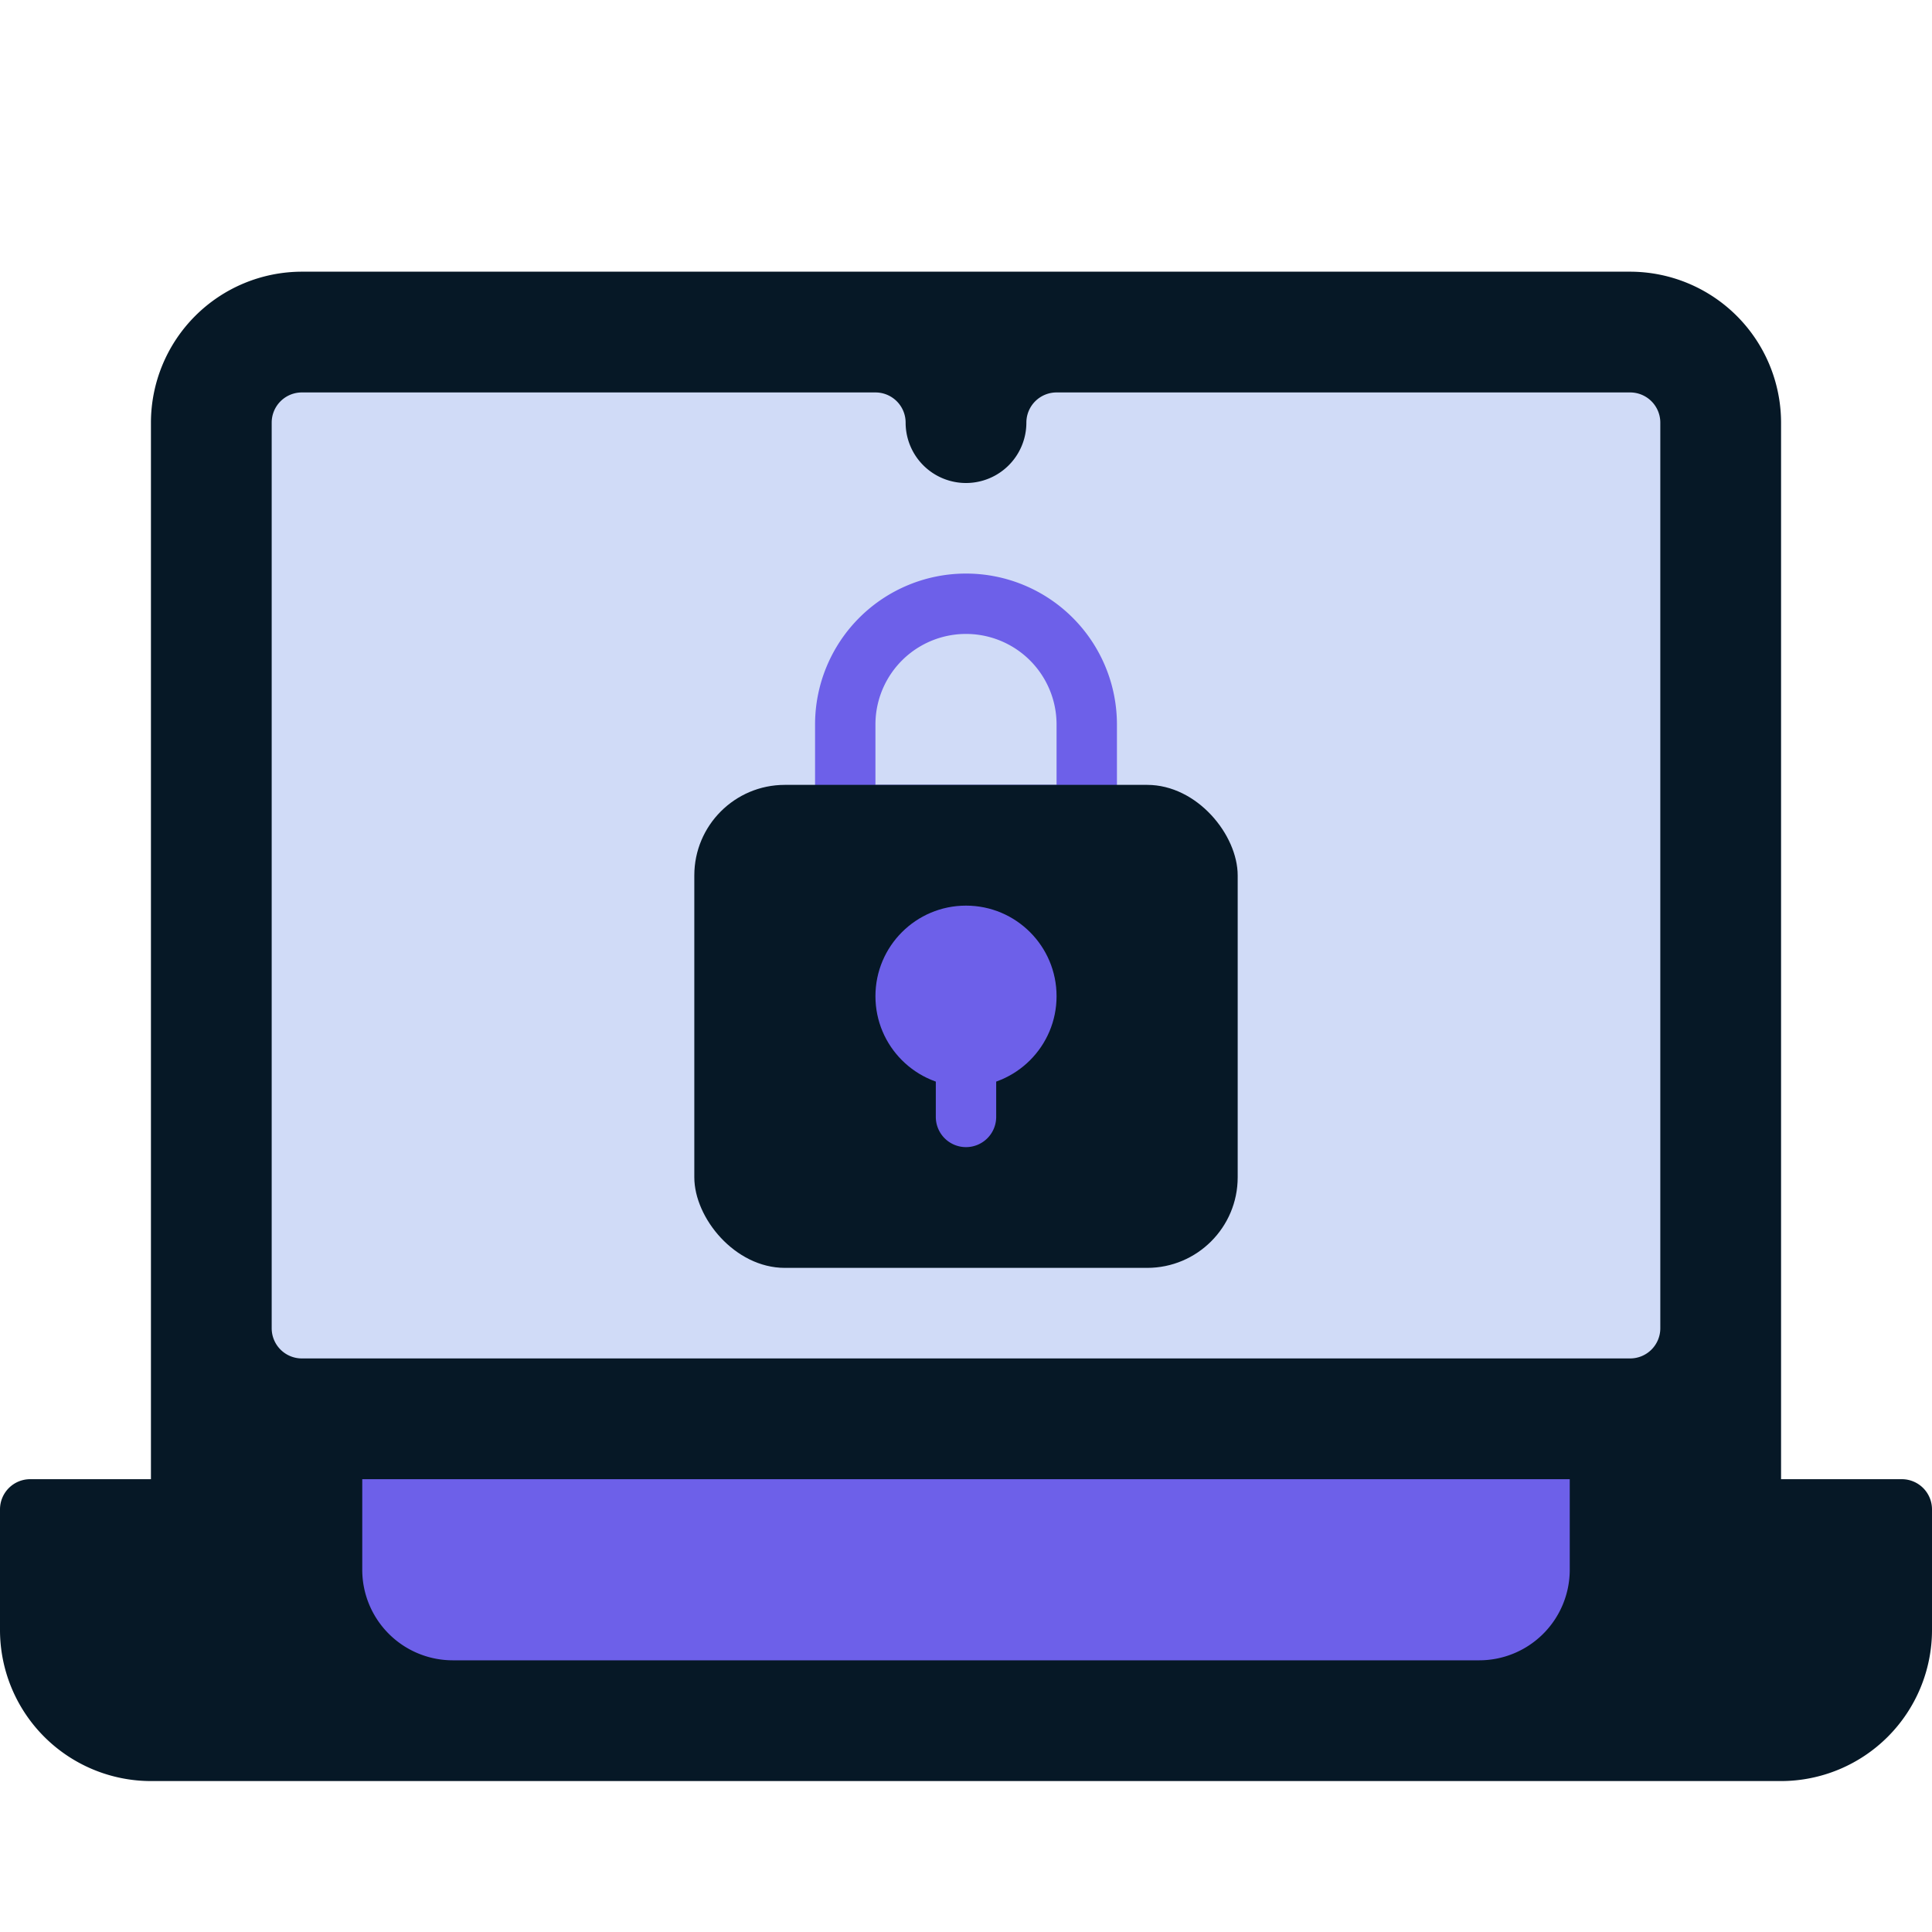 <svg id="SvgjsSvg1016" width="288" height="288" xmlns="http://www.w3.org/2000/svg" version="1.1" xmlns:xlink="http://www.w3.org/1999/xlink" xmlns:svgjs="http://svgjs.com/svgjs"><defs id="SvgjsDefs1017"></defs><g id="SvgjsG1018"><svg xmlns="http://www.w3.org/2000/svg" viewBox="0 0 64 64" width="288" height="288"><path fill="#061826" d="M54,9H10a5.006,5.006,0,0,0-5,5V50a1,1,0,0,0,1,1H58a1,1,0,0,0,1-1V14A5.006,5.006,0,0,0,54,9Z" class="colore6ecff svgShape"></path><path fill="#d0dbf7" d="M54,13H35a1,1,0,0,0-1,1,2,2,0,0,1-4,0,1,1,0,0,0-1-1H10a1,1,0,0,0-1,1V44a1,1,0,0,0,1,1H54a1,1,0,0,0,1-1V14A1,1,0,0,0,54,13Z" class="colord0dbf7 svgShape"></path><path fill="#061826" d="M63,49H1a1,1,0,0,0-1,1v4a5.006,5.006,0,0,0,5,5H59a5.006,5.006,0,0,0,5-5V50A1,1,0,0,0,63,49Z" class="color4294ff svgShape"></path><path fill="#6d60e9" d="M52,49H12v3a3,3,0,0,0,3,3H49a3,3,0,0,0,3-3Z" class="color376cfb svgShape"></path><circle cx="32" cy="14" r="1" fill="#061826" class="color4294ff svgShape"></circle><path fill="#6d60e9" d="M36,28H28a1,1,0,0,1-1-1V24a5,5,0,0,1,10,0v3A1,1,0,0,1,36,28Zm-7-2h6V24a3,3,0,0,0-6,0Z" class="color376cfb svgShape"></path><rect width="18" height="16" x="23" y="26" fill="#061826" rx="3" ry="3" class="color4294ff svgShape"></rect><circle cx="32" cy="33" r="3" fill="#6d60e9" class="color376cfb svgShape"></circle><path fill="#6d60e9" d="M32,38a1,1,0,0,1-1-1V35a1,1,0,0,1,2,0v2A1,1,0,0,1,32,38Z" class="color376cfb svgShape"></path></svg></g></svg>